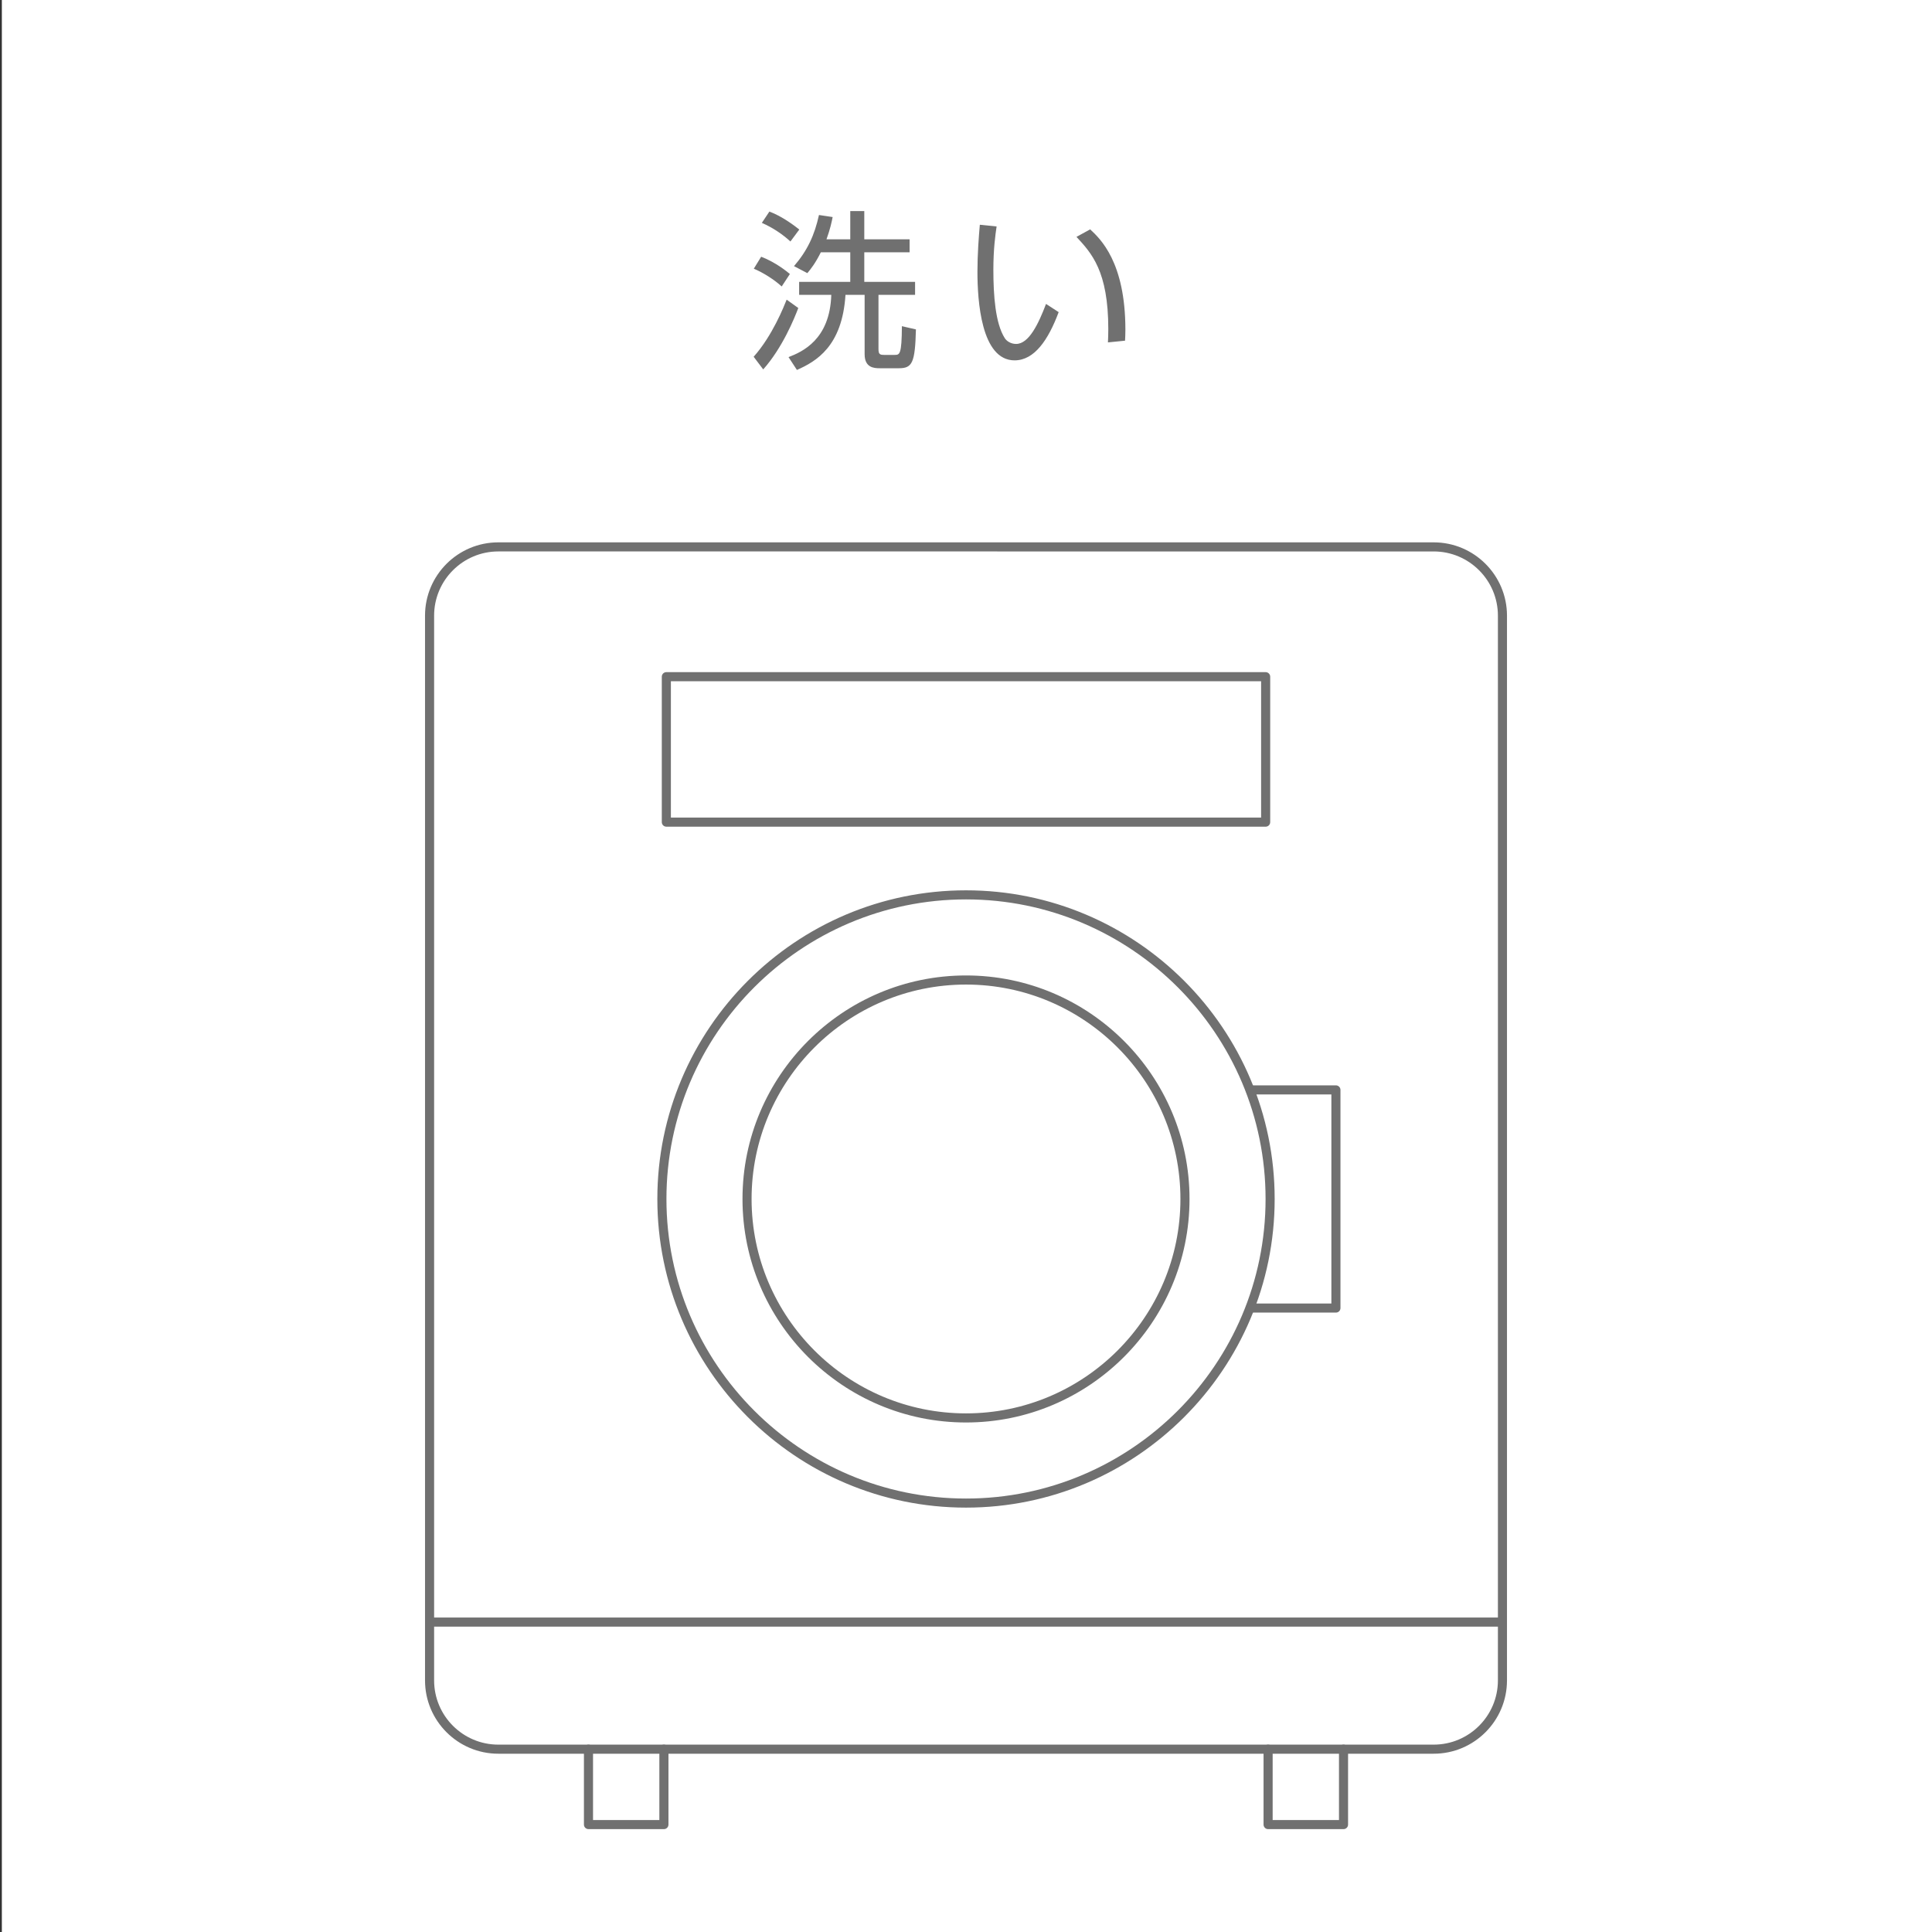 <?xml version="1.0" encoding="utf-8"?>
<!-- Generator: Adobe Illustrator 16.0.0, SVG Export Plug-In . SVG Version: 6.00 Build 0)  -->
<!DOCTYPE svg PUBLIC "-//W3C//DTD SVG 1.1//EN" "http://www.w3.org/Graphics/SVG/1.1/DTD/svg11.dtd">
<svg version="1.1" id="レイヤー_1" xmlns="http://www.w3.org/2000/svg" xmlns:xlink="http://www.w3.org/1999/xlink" x="0px"
	 y="0px" width="226px" height="226px" viewBox="0 0 226 226" enable-background="new 0 0 226 226" xml:space="preserve">
<rect x="0" y="0" width="226" height="226" fill="#333333" stroke="none"/>
<g id="レイヤー_6">
	<rect x="0.216" fill="#FFFFFF" width="226.001" height="226"/>
</g>
<g id="レイヤー_2" display="none">
</g>
<g id="レイヤー_4">
	<g>
		<path fill="#707070" d="M167.711,205.145H58.29c-4.727,0-8.572-3.847-8.572-8.574V72.015c0-4.727,3.845-8.572,8.572-8.572h109.421
			c4.727,0,8.572,3.845,8.572,8.572v124.557C176.283,201.298,172.438,205.145,167.711,205.145z M58.29,64.506
			c-4.14,0-7.508,3.368-7.508,7.508V196.57c0,4.143,3.368,7.512,7.508,7.512h109.421c4.141,0,7.51-3.369,7.51-7.512V72.015
			c0-4.14-3.369-7.508-7.51-7.508L58.29,64.506L58.29,64.506z"/>
		<g>
			<path fill="#707070" d="M77.663,213.966h-8.824c-0.293,0-0.532-0.237-0.532-0.53v-8.822c0-0.295,0.239-0.531,0.532-0.531
				c0.294,0,0.532,0.236,0.532,0.531v8.291h7.759v-8.291c0-0.295,0.238-0.531,0.532-0.531c0.293,0,0.532,0.236,0.532,0.531v8.822
				C78.194,213.729,77.956,213.966,77.663,213.966z"/>
			<path fill="#707070" d="M157.162,213.966h-8.823c-0.294,0-0.532-0.237-0.532-0.53v-8.822c0-0.295,0.238-0.531,0.532-0.531
				c0.293,0,0.532,0.236,0.532,0.531v8.291h7.759v-8.291c0-0.295,0.239-0.531,0.532-0.531s0.531,0.236,0.531,0.531v8.822
				C157.693,213.729,157.456,213.966,157.162,213.966z"/>
		</g>
		<path fill="#707070" d="M148.055,96.704H77.948c-0.293,0-0.532-0.238-0.532-0.532V79.157c0-0.293,0.238-0.531,0.532-0.531h70.106
			c0.293,0,0.53,0.238,0.53,0.531v17.014C148.585,96.465,148.348,96.704,148.055,96.704z M78.479,95.64h69.042V79.689H78.479V95.64z
			"/>
		<path fill="#707070" d="M156.271,153.544h-9.963c-0.295,0-0.533-0.237-0.533-0.53s0.238-0.533,0.533-0.533h9.433v-24.457h-9.433
			c-0.295,0-0.533-0.236-0.533-0.531c0-0.293,0.238-0.531,0.533-0.531h9.963c0.295,0,0.533,0.238,0.533,0.531v25.521
			C156.805,153.307,156.566,153.544,156.271,153.544z"/>
		<path fill="#707070" d="M113.001,176.357c-19.91,0-36.107-16.195-36.107-36.104c0-19.91,16.197-36.106,36.107-36.106
			s36.106,16.196,36.106,36.106C149.107,160.162,132.911,176.357,113.001,176.357z M113.001,105.21
			c-19.323,0-35.043,15.72-35.043,35.042s15.721,35.043,35.043,35.043c19.322,0,35.042-15.721,35.042-35.043
			S132.324,105.21,113.001,105.21z"/>
		<path fill="#707070" d="M113.001,166.398c-14.417,0-26.146-11.729-26.146-26.146s11.729-26.146,26.146-26.146
			s26.146,11.729,26.146,26.146C139.146,154.669,127.417,166.398,113.001,166.398z M113.001,115.171
			c-13.831,0-25.083,11.252-25.083,25.082c0,13.828,11.252,25.08,25.083,25.08c13.83,0,25.082-11.252,25.082-25.08
			C138.083,126.423,126.831,115.171,113.001,115.171z"/>
		<path fill="#707070" d="M175.29,190.277H50.711c-0.293,0-0.532-0.236-0.532-0.531c0-0.293,0.238-0.531,0.532-0.531H175.29
			c0.293,0,0.53,0.238,0.53,0.531C175.82,190.041,175.583,190.277,175.29,190.277z"/>
	</g>
</g>
<g id="レイヤー_3">
	<g>
		<g enable-background="new    ">
			<path fill="#707070" d="M88.16,41.733c2.181-2.44,3.541-5.881,3.861-6.681l1.36,0.979c-0.46,1.221-1.86,4.661-4.101,7.182
				L88.16,41.733z M91.44,33.511c-0.84-0.78-2.16-1.62-3.261-2.08l0.86-1.4c1.76,0.68,3.041,1.761,3.361,2.021L91.44,33.511z
				 M92.461,28.25c-0.84-0.78-1.98-1.58-3.341-2.181L90,24.75c1.48,0.54,2.98,1.681,3.5,2.101L92.461,28.25z M99.462,27.991V24.69
				h1.64v3.301h5.301v1.52h-5.301v3.461h5.941v1.521h-4.281v6.302c0,0.6,0.12,0.72,0.64,0.72h1.26c0.58,0,0.82-0.04,0.84-3.36
				l1.641,0.38c-0.1,3.881-0.42,4.541-1.98,4.541h-2.261c-0.66,0-1.76-0.061-1.76-1.641v-6.941h-2.24
				c-0.38,6.021-3.421,7.781-5.681,8.782l-0.98-1.501c1.601-0.62,4.841-2.04,5.001-7.281h-3.761v-1.521h5.981V29.51h-3.441
				c-0.64,1.28-1.16,1.94-1.58,2.441l-1.561-0.82c1.581-1.841,2.4-3.621,2.921-5.981l1.6,0.24c-0.12,0.6-0.28,1.38-0.72,2.601
				H99.462z"/>
			<path fill="#707070" d="M116.58,26.49c-0.141,0.961-0.379,2.621-0.379,5.062c0,3.04,0.238,6.261,1.32,7.981
				c0.199,0.34,0.699,0.7,1.34,0.7c1.5,0,2.619-2.36,3.5-4.681l1.479,0.96c-1.22,3.261-2.84,5.642-5.159,5.642
				c-3.923,0-4.343-7.042-4.343-10.362c0-2.061,0.16-4.142,0.28-5.502L116.58,26.49z M129.604,40.053
				c0.021-0.46,0.041-0.921,0.041-1.561c0-6.781-1.961-8.882-3.722-10.782l1.601-0.88c1.181,1.1,4.121,3.82,4.121,11.742
				c0,0.54-0.021,0.9-0.041,1.28L129.604,40.053z"/>
		</g>
	</g>
</g>
</svg>
